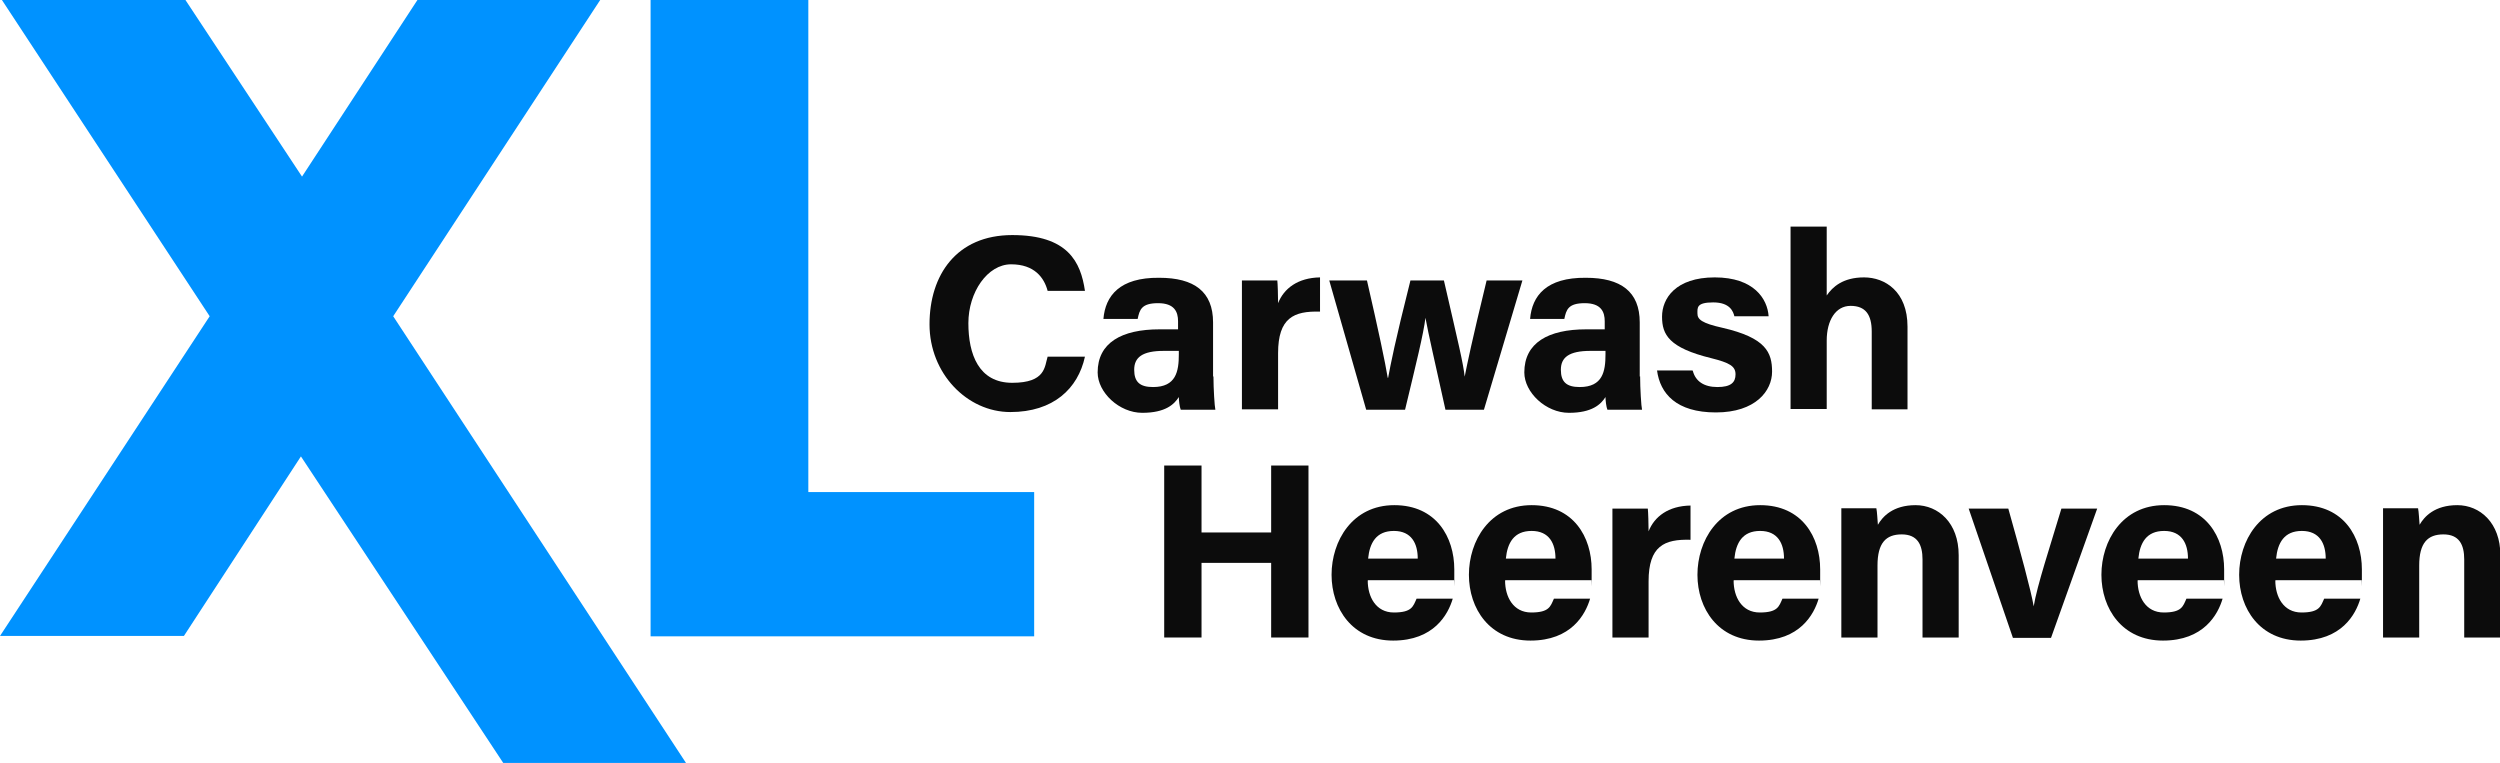 <?xml version="1.0" encoding="UTF-8"?>
<svg xmlns="http://www.w3.org/2000/svg" version="1.1" viewBox="0 0 649.8 198.3">
  <defs>
    <style>
      .cls-1 {
        fill: #0c0c0c;
      }

      .cls-2 {
        fill: #0092ff;
      }
    </style>
  </defs>
  <!-- Generator: Adobe Illustrator 28.6.0, SVG Export Plug-In . SVG Version: 1.2.0 Build 709)  -->
  <g>
    <g id="Layer_1">
      <g>
        <g>
          <path class="cls-2" d="M78.3,118.5l-30.5,46.8H0l54.5-83.1L.5,0h47.7l30.3,45.9L108.5,0h47.5l-53.8,82.2,76.1,116.1h-47.5l-52.6-79.7Z"/>
          <path class="cls-2" d="M169.1,0h41v127.9h58.7v37.5h-99.7V0Z"/>
        </g>
        <g>
          <path class="cls-1" d="M282,92.7c-1.8,8.3-8.2,14.4-19.4,14.4s-21-10-21-22.8,7-23.2,21.5-23.2,17.8,7,18.9,14.5h-9.7c-.9-3.4-3.4-6.9-9.5-6.9s-11.1,7.2-11.1,15.3,2.7,15.5,11.4,15.5,8.4-4.2,9.2-6.8h9.8Z"/>
          <path class="cls-1" d="M315.4,97.8c0,3.2.3,7.9.5,8.7h-9c-.3-.7-.5-2.4-.5-3.3-1.2,1.9-3.5,4.1-9.5,4.1s-11.6-5.3-11.6-10.5c0-7.7,6.2-11.2,16.1-11.2h4.8v-2.1c0-2.4-.9-4.7-5.2-4.7s-4.8,1.7-5.3,4.1h-8.9c.5-6,4.2-10.8,14.5-10.7,9.1,0,14,3.6,14,11.6v14.1ZM306.3,91.2h-3.8c-5.6,0-7.7,1.7-7.7,4.9s1.5,4.5,4.9,4.5c6,0,6.7-4.1,6.7-8.5v-.9Z"/>
          <path class="cls-1" d="M322.8,82c0-3.3,0-6.3,0-9.1h9.2c.1.8.2,4.1.2,5.9,1.5-3.8,5.1-6.6,10.9-6.7v8.9c-6.8-.2-10.9,1.6-10.9,10.8v14.6h-9.4v-24.5Z"/>
          <path class="cls-1" d="M355.3,72.9c3.1,13.5,4.7,21.1,5.4,25.3h.1c.7-3.7,1.7-9,5.8-25.3h8.7c3.8,16.5,5,21.4,5.4,25h0c.7-3.5,1.7-8.5,5.7-25h9.3l-10,33.6h-10c-2.8-12.7-4.4-19.5-5.2-23.9h0c-.5,4.2-2.4,11.8-5.3,23.9h-10.1l-9.6-33.6h9.9Z"/>
          <path class="cls-1" d="M426.3,97.8c0,3.2.3,7.9.5,8.7h-9c-.3-.7-.5-2.4-.5-3.3-1.2,1.9-3.5,4.1-9.5,4.1s-11.6-5.3-11.6-10.5c0-7.7,6.2-11.2,16.1-11.2h4.8v-2.1c0-2.4-.9-4.7-5.2-4.7s-4.8,1.7-5.3,4.1h-8.9c.5-6,4.2-10.8,14.5-10.7,9.1,0,14,3.6,14,11.6v14.1ZM417.2,91.2h-3.8c-5.6,0-7.7,1.7-7.7,4.9s1.5,4.5,4.9,4.5c6,0,6.7-4.1,6.7-8.5v-.9Z"/>
          <path class="cls-1" d="M440,96.4c.7,2.7,2.9,4.2,6.4,4.2s4.7-1.2,4.7-3.3-1.5-3-6.3-4.2c-11-2.7-12.8-6.1-12.8-10.8s3.5-10.2,13.7-10.2,13.7,5.6,14,10.1h-8.9c-.3-1.2-1.1-3.6-5.5-3.6s-4.1,1.4-4.1,2.9,1.1,2.5,6.5,3.7c11.3,2.6,12.9,6.4,12.9,11.4s-4.3,10.6-14.6,10.6-14.5-4.9-15.3-10.9h9.2Z"/>
          <path class="cls-1" d="M474.8,59.1v17.7c1.5-2.2,4.2-4.7,9.7-4.7s11.3,3.7,11.3,12.8v21.5h-9.3v-20.2c0-4.4-1.6-6.7-5.5-6.7s-6.2,3.8-6.2,9v17.8h-9.4v-47.4h9.4Z"/>
          <path class="cls-1" d="M302.6,121h9.7v17.4h18.1v-17.4h9.7v44.7h-9.7v-19.4h-18.1v19.4h-9.7v-44.7Z"/>
          <path class="cls-1" d="M355.5,150.9c0,4.2,2.1,8.3,6.8,8.3s5-1.6,5.9-3.6h9.4c-1.2,4.1-4.9,10.9-15.5,10.9s-16-8.3-16-17.1,5.4-18.1,16.3-18.1,15.6,8.3,15.6,16.7,0,1.9-.1,2.8h-22.3ZM368.5,145.2c0-3.9-1.6-7.2-6.2-7.2s-6.3,3.1-6.7,7.2h12.9Z"/>
          <path class="cls-1" d="M391.2,150.9c0,4.2,2.1,8.3,6.8,8.3s5-1.6,5.9-3.6h9.4c-1.2,4.1-4.9,10.9-15.5,10.9s-16-8.3-16-17.1,5.4-18.1,16.3-18.1,15.6,8.3,15.6,16.7,0,1.9-.1,2.8h-22.3ZM404.3,145.2c0-3.9-1.6-7.2-6.2-7.2s-6.3,3.1-6.7,7.2h12.9Z"/>
          <path class="cls-1" d="M419.1,141.3c0-3.3,0-6.3,0-9.1h9.2c.1.8.2,4.1.2,5.9,1.5-3.8,5.1-6.6,10.9-6.7v8.9c-6.8-.2-10.9,1.6-10.9,10.8v14.6h-9.4v-24.5Z"/>
          <path class="cls-1" d="M450.6,150.9c0,4.2,2.1,8.3,6.8,8.3s5-1.6,5.9-3.6h9.4c-1.2,4.1-4.9,10.9-15.5,10.9s-16-8.3-16-17.1,5.4-18.1,16.3-18.1,15.6,8.3,15.6,16.7,0,1.9-.1,2.8h-22.3ZM463.7,145.2c0-3.9-1.6-7.2-6.2-7.2s-6.3,3.1-6.7,7.2h12.9Z"/>
          <path class="cls-1" d="M478.6,140.6c0-2.9,0-6,0-8.5h9.1c.2.9.3,3.2.4,4.3,1.2-2.1,3.9-5.1,9.8-5.1s11.2,4.6,11.2,13v21.4h-9.4v-20.3c0-3.8-1.3-6.5-5.4-6.5s-6.3,2.2-6.3,8.1v18.7h-9.4v-25.1Z"/>
          <path class="cls-1" d="M522,132.2c3.2,11.4,5.9,21.3,6.6,25.4h0c.9-5.5,4.3-15.7,7.2-25.4h9.3l-12,33.6h-9.9l-11.5-33.6h10.1Z"/>
          <path class="cls-1" d="M555.6,150.9c0,4.2,2.1,8.3,6.8,8.3s5-1.6,5.9-3.6h9.4c-1.2,4.1-4.9,10.9-15.5,10.9s-16-8.3-16-17.1,5.4-18.1,16.3-18.1,15.6,8.3,15.6,16.7,0,1.9-.1,2.8h-22.3ZM568.7,145.2c0-3.9-1.6-7.2-6.2-7.2s-6.3,3.1-6.7,7.2h12.9Z"/>
          <path class="cls-1" d="M591.4,150.9c0,4.2,2.1,8.3,6.8,8.3s5-1.6,5.9-3.6h9.4c-1.2,4.1-4.9,10.9-15.5,10.9s-16-8.3-16-17.1,5.4-18.1,16.3-18.1,15.6,8.3,15.6,16.7,0,1.9-.1,2.8h-22.3ZM604.5,145.2c0-3.9-1.6-7.2-6.2-7.2s-6.3,3.1-6.7,7.2h12.9Z"/>
          <path class="cls-1" d="M619.4,140.6c0-2.9,0-6,0-8.5h9.1c.2.9.3,3.2.4,4.3,1.2-2.1,3.9-5.1,9.8-5.1s11.2,4.6,11.2,13v21.4h-9.4v-20.3c0-3.8-1.3-6.5-5.4-6.5s-6.3,2.2-6.3,8.1v18.7h-9.4v-25.1Z"/>
        </g>
      </g>
    </g>
  </g>
</svg>